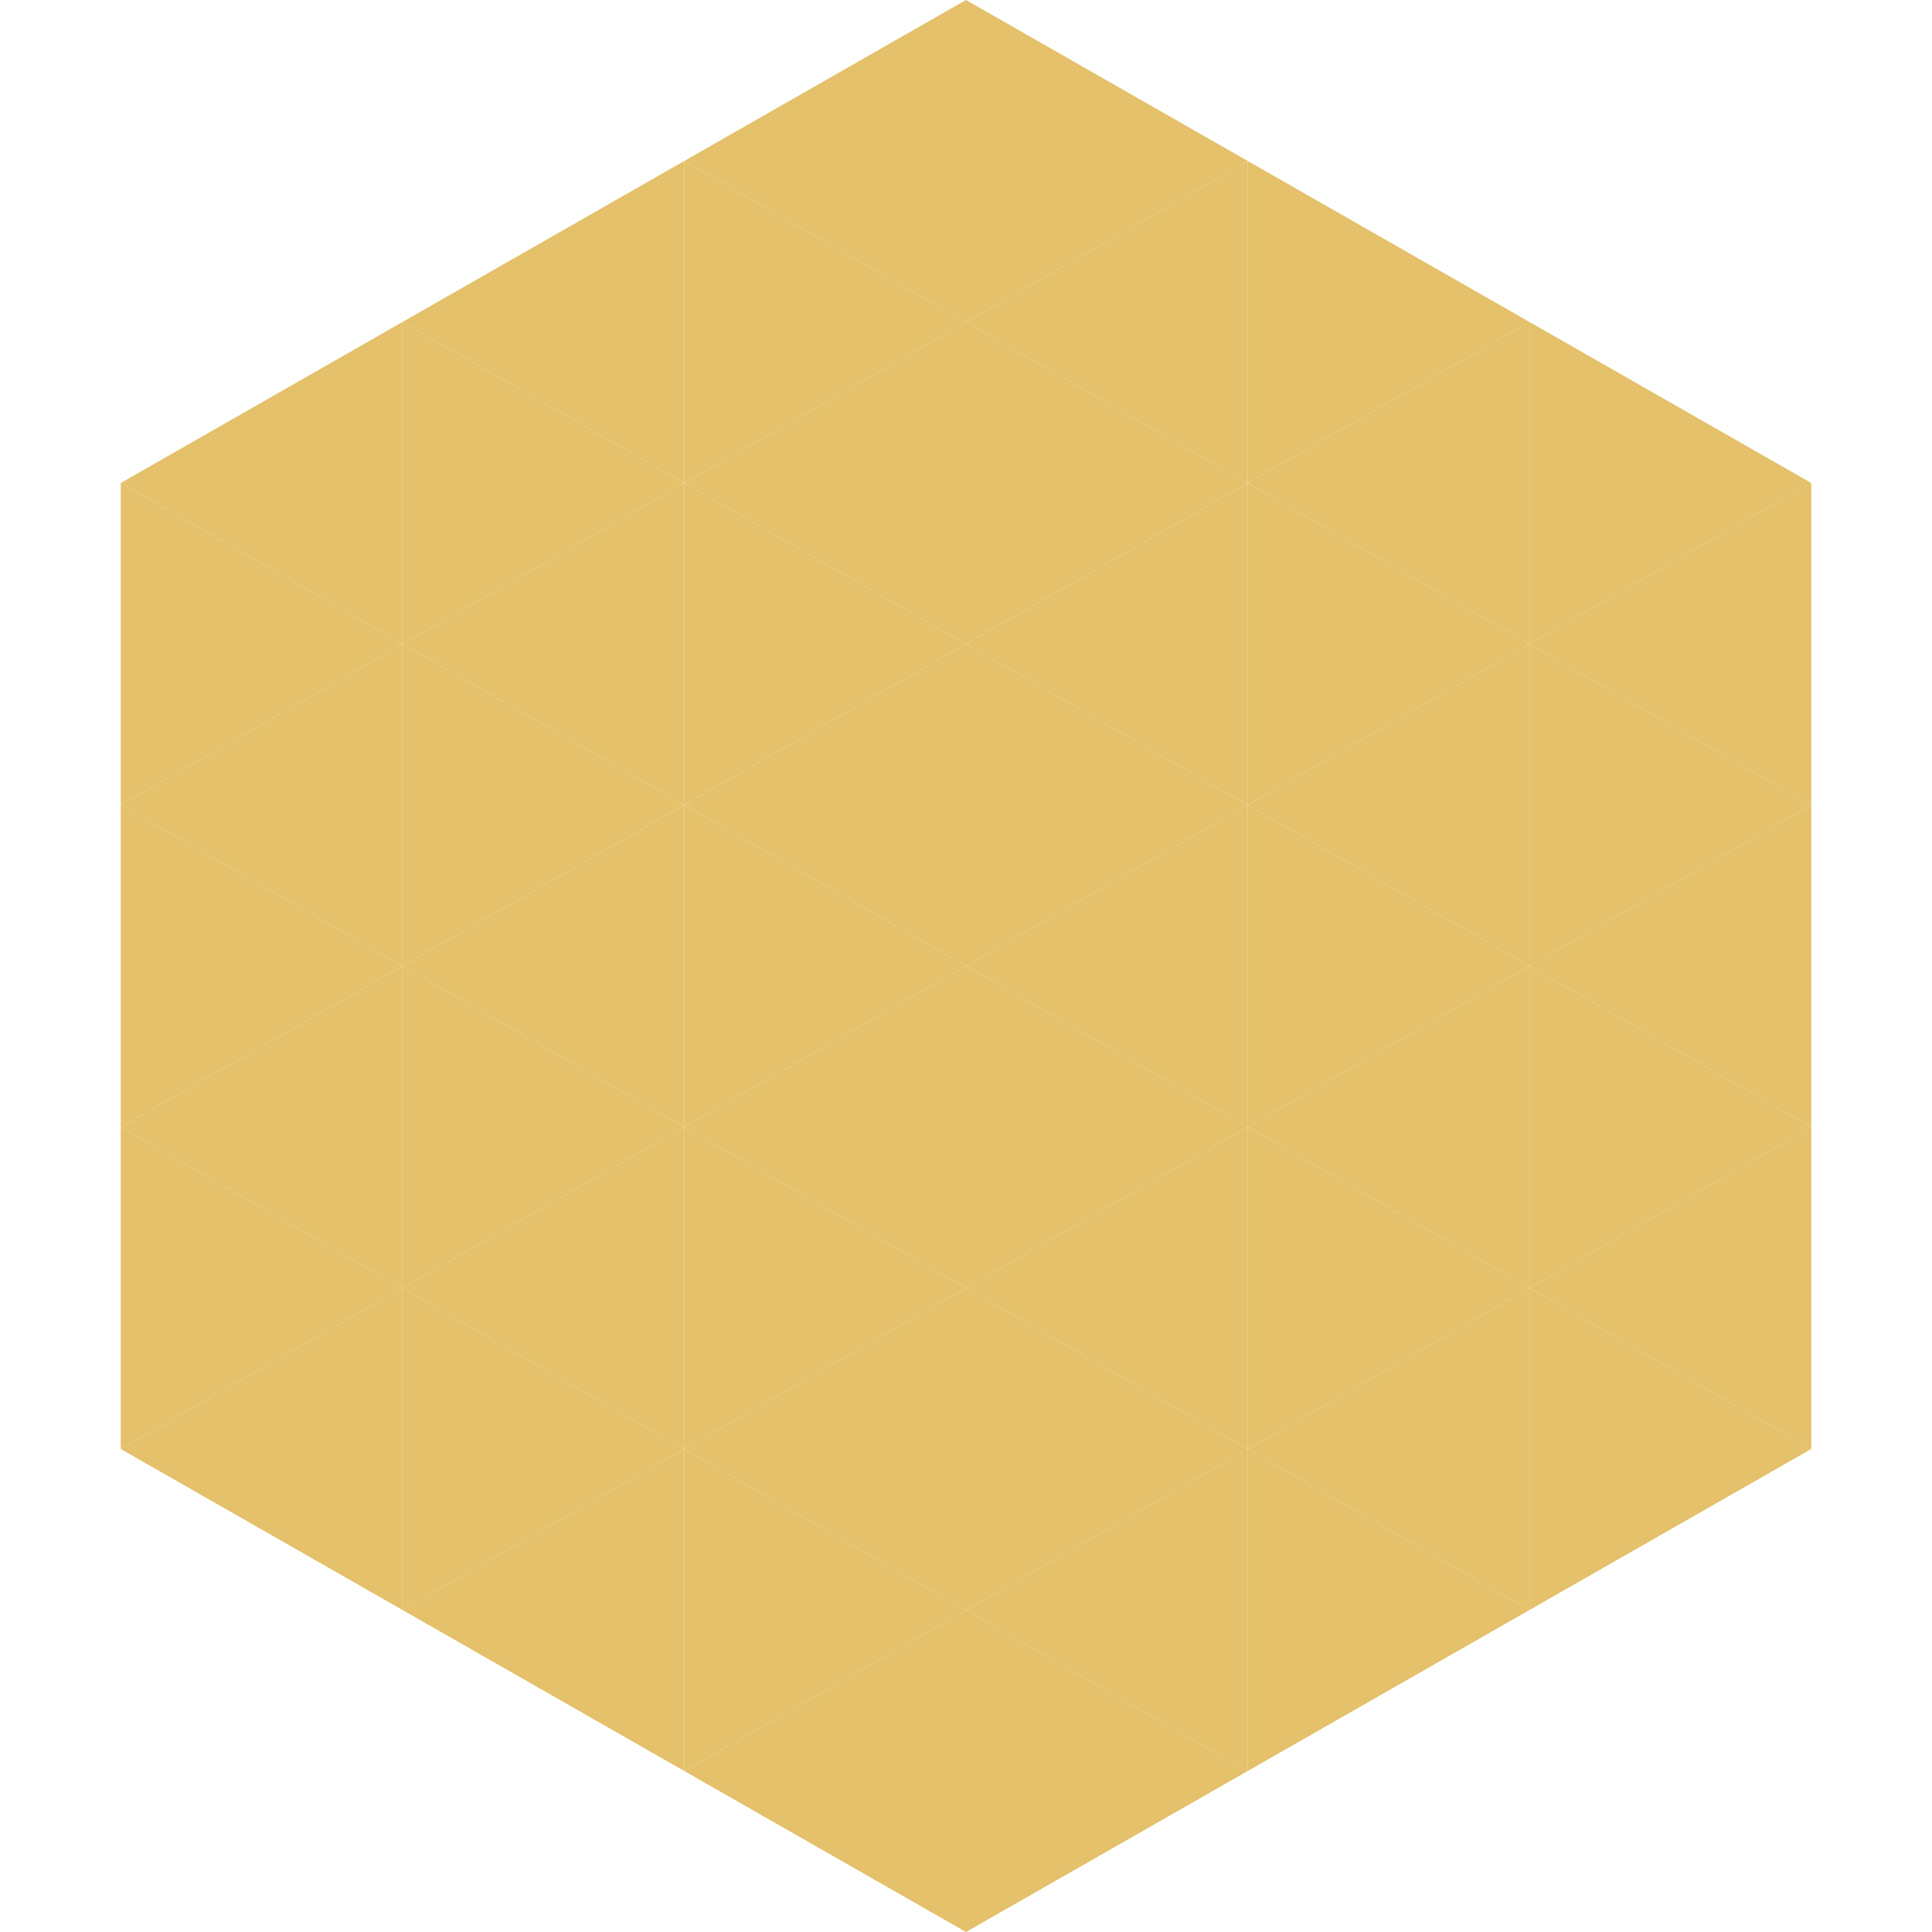 <?xml version="1.0"?>
<!-- Generated by SVGo -->
<svg width="240" height="240"
     xmlns="http://www.w3.org/2000/svg"
     xmlns:xlink="http://www.w3.org/1999/xlink">
<polygon points="50,40 15,60 50,80" style="fill:rgb(228,193,106)" />
<polygon points="190,40 225,60 190,80" style="fill:rgb(228,193,106)" />
<polygon points="15,60 50,80 15,100" style="fill:rgb(228,193,106)" />
<polygon points="225,60 190,80 225,100" style="fill:rgb(228,193,106)" />
<polygon points="50,80 15,100 50,120" style="fill:rgb(228,193,106)" />
<polygon points="190,80 225,100 190,120" style="fill:rgb(228,193,106)" />
<polygon points="15,100 50,120 15,140" style="fill:rgb(228,193,106)" />
<polygon points="225,100 190,120 225,140" style="fill:rgb(228,193,106)" />
<polygon points="50,120 15,140 50,160" style="fill:rgb(228,193,106)" />
<polygon points="190,120 225,140 190,160" style="fill:rgb(228,193,106)" />
<polygon points="15,140 50,160 15,180" style="fill:rgb(228,193,106)" />
<polygon points="225,140 190,160 225,180" style="fill:rgb(228,193,106)" />
<polygon points="50,160 15,180 50,200" style="fill:rgb(228,193,106)" />
<polygon points="190,160 225,180 190,200" style="fill:rgb(228,193,106)" />
<polygon points="15,180 50,200 15,220" style="fill:rgb(255,255,255); fill-opacity:0" />
<polygon points="225,180 190,200 225,220" style="fill:rgb(255,255,255); fill-opacity:0" />
<polygon points="50,0 85,20 50,40" style="fill:rgb(255,255,255); fill-opacity:0" />
<polygon points="190,0 155,20 190,40" style="fill:rgb(255,255,255); fill-opacity:0" />
<polygon points="85,20 50,40 85,60" style="fill:rgb(228,193,106)" />
<polygon points="155,20 190,40 155,60" style="fill:rgb(228,193,106)" />
<polygon points="50,40 85,60 50,80" style="fill:rgb(228,193,106)" />
<polygon points="190,40 155,60 190,80" style="fill:rgb(228,193,106)" />
<polygon points="85,60 50,80 85,100" style="fill:rgb(228,193,106)" />
<polygon points="155,60 190,80 155,100" style="fill:rgb(228,193,106)" />
<polygon points="50,80 85,100 50,120" style="fill:rgb(228,193,106)" />
<polygon points="190,80 155,100 190,120" style="fill:rgb(228,193,106)" />
<polygon points="85,100 50,120 85,140" style="fill:rgb(228,193,106)" />
<polygon points="155,100 190,120 155,140" style="fill:rgb(228,193,106)" />
<polygon points="50,120 85,140 50,160" style="fill:rgb(228,193,106)" />
<polygon points="190,120 155,140 190,160" style="fill:rgb(228,193,106)" />
<polygon points="85,140 50,160 85,180" style="fill:rgb(228,193,106)" />
<polygon points="155,140 190,160 155,180" style="fill:rgb(228,193,106)" />
<polygon points="50,160 85,180 50,200" style="fill:rgb(228,193,106)" />
<polygon points="190,160 155,180 190,200" style="fill:rgb(228,193,106)" />
<polygon points="85,180 50,200 85,220" style="fill:rgb(228,193,106)" />
<polygon points="155,180 190,200 155,220" style="fill:rgb(228,193,106)" />
<polygon points="120,0 85,20 120,40" style="fill:rgb(228,193,106)" />
<polygon points="120,0 155,20 120,40" style="fill:rgb(228,193,106)" />
<polygon points="85,20 120,40 85,60" style="fill:rgb(228,193,106)" />
<polygon points="155,20 120,40 155,60" style="fill:rgb(228,193,106)" />
<polygon points="120,40 85,60 120,80" style="fill:rgb(228,193,106)" />
<polygon points="120,40 155,60 120,80" style="fill:rgb(228,193,106)" />
<polygon points="85,60 120,80 85,100" style="fill:rgb(228,193,106)" />
<polygon points="155,60 120,80 155,100" style="fill:rgb(228,193,106)" />
<polygon points="120,80 85,100 120,120" style="fill:rgb(228,193,106)" />
<polygon points="120,80 155,100 120,120" style="fill:rgb(228,193,106)" />
<polygon points="85,100 120,120 85,140" style="fill:rgb(228,193,106)" />
<polygon points="155,100 120,120 155,140" style="fill:rgb(228,193,106)" />
<polygon points="120,120 85,140 120,160" style="fill:rgb(228,193,106)" />
<polygon points="120,120 155,140 120,160" style="fill:rgb(228,193,106)" />
<polygon points="85,140 120,160 85,180" style="fill:rgb(228,193,106)" />
<polygon points="155,140 120,160 155,180" style="fill:rgb(228,193,106)" />
<polygon points="120,160 85,180 120,200" style="fill:rgb(228,193,106)" />
<polygon points="120,160 155,180 120,200" style="fill:rgb(228,193,106)" />
<polygon points="85,180 120,200 85,220" style="fill:rgb(228,193,106)" />
<polygon points="155,180 120,200 155,220" style="fill:rgb(228,193,106)" />
<polygon points="120,200 85,220 120,240" style="fill:rgb(228,193,106)" />
<polygon points="120,200 155,220 120,240" style="fill:rgb(228,193,106)" />
<polygon points="85,220 120,240 85,260" style="fill:rgb(255,255,255); fill-opacity:0" />
<polygon points="155,220 120,240 155,260" style="fill:rgb(255,255,255); fill-opacity:0" />
</svg>
